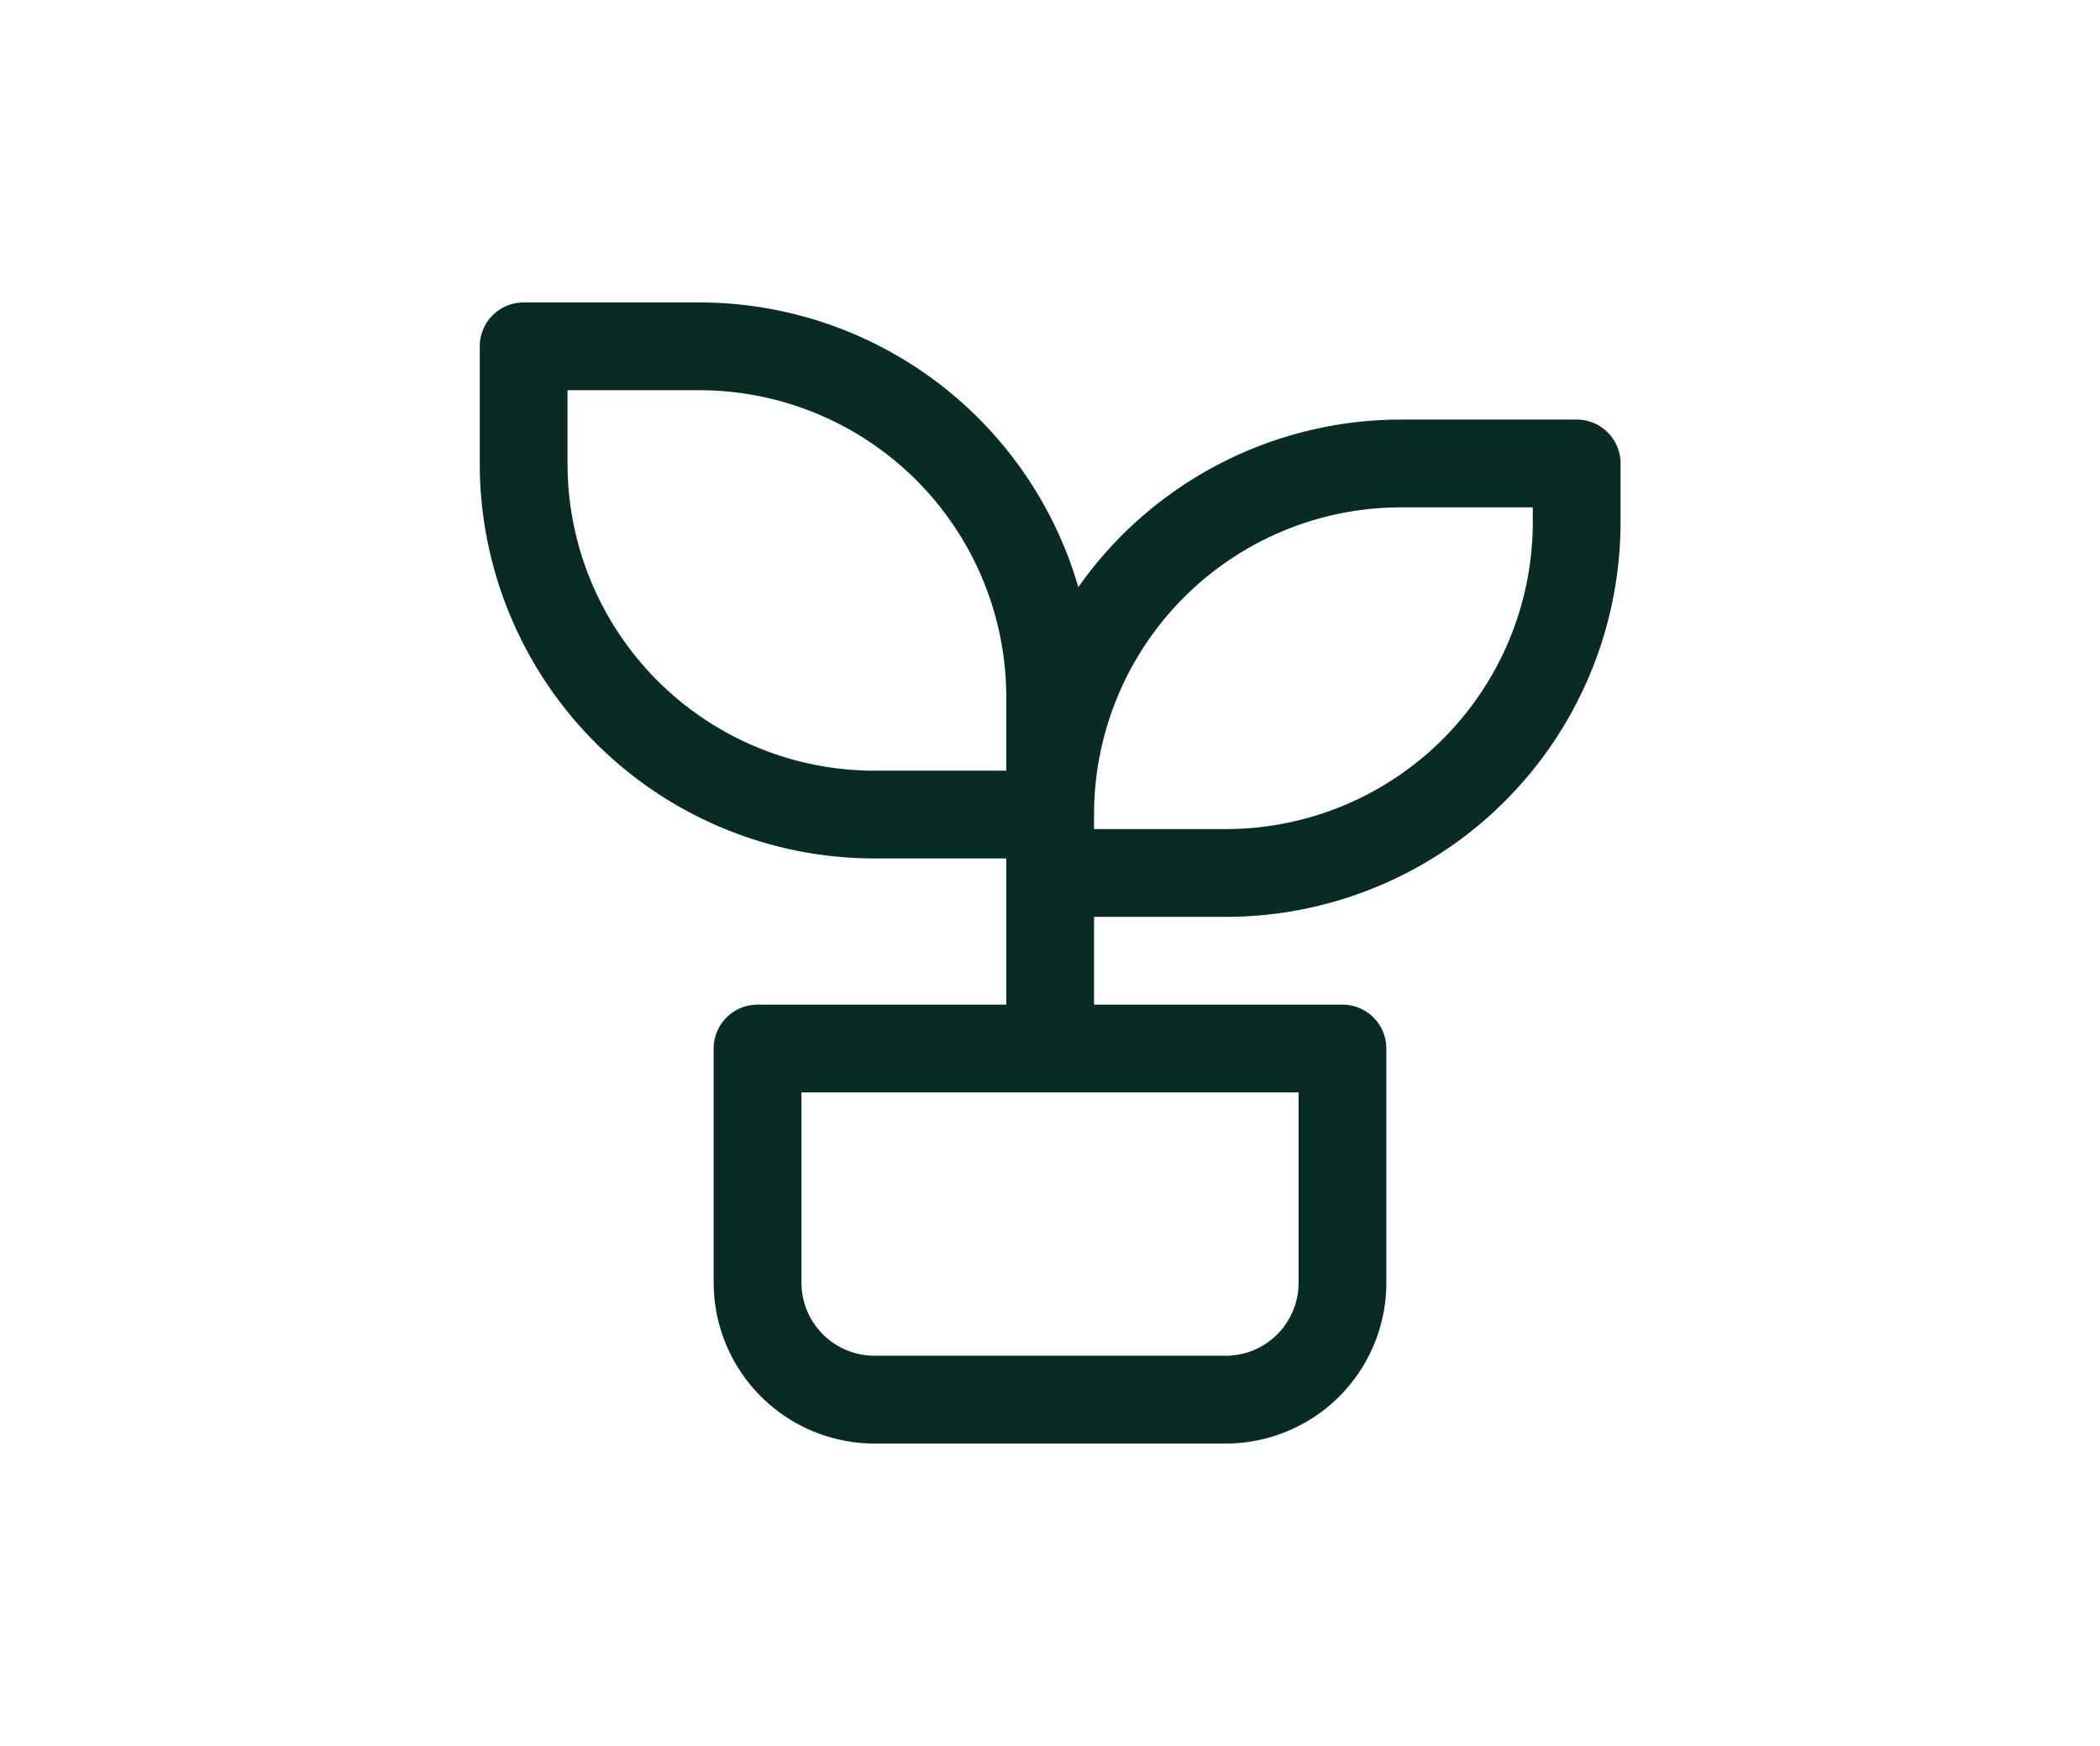 <svg xmlns="http://www.w3.org/2000/svg" id="Layer_1" data-name="Layer 1" viewBox="0 0 65.81 54.7"><defs><style>.cls-2{fill:none;stroke:#082b26;stroke-linecap:round;stroke-linejoin:round;stroke-width:2.75px}</style></defs><path d="M10.91 5.35h44v44h-44Z" style="fill:none"/><path d="M23.74 32.85h18.33v7.33a3.66 3.66 0 0 1-3.66 3.67h-11a3.67 3.67 0 0 1-3.67-3.67ZM32.91 21.85a11 11 0 0 0-11-11h-5.5v3.67a11 11 0 0 0 11 11h5.5M32.91 25.52a11 11 0 0 1 11-11h5.5v1.83a11 11 0 0 1-11 11h-5.5M32.91 32.85v-11" class="cls-2"/></svg>